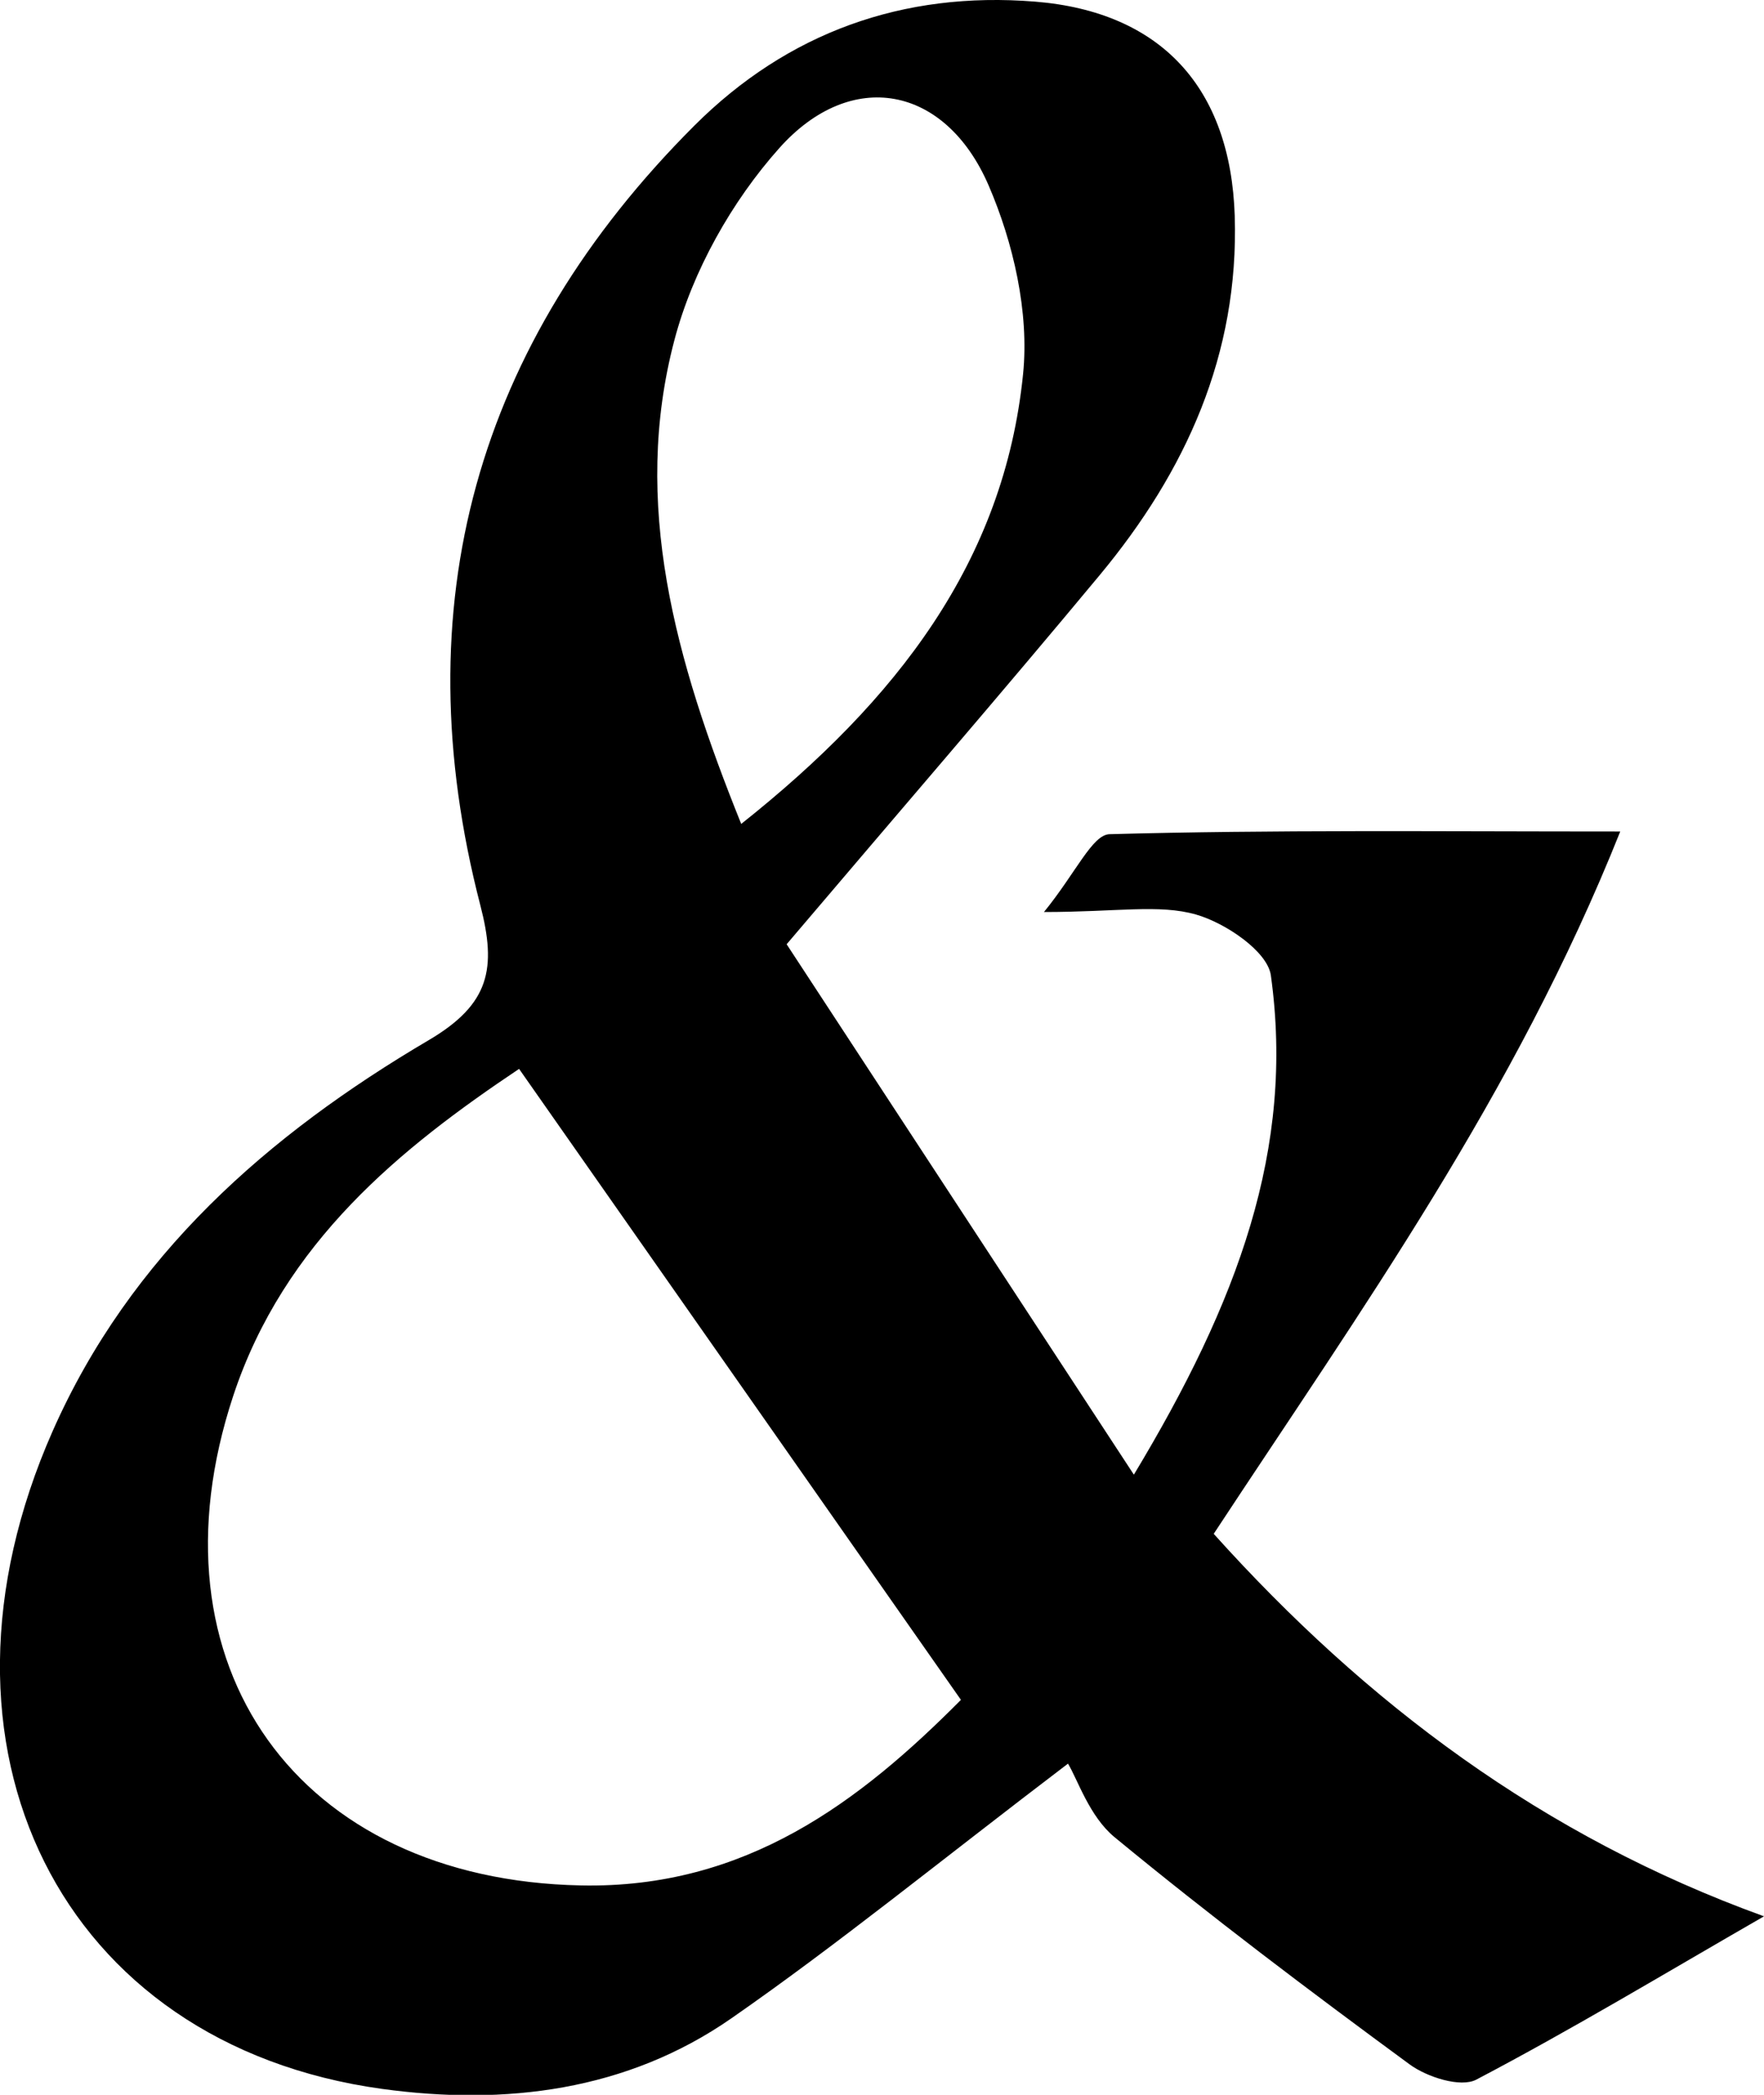 <svg id="Laag_1" data-name="Laag 1" xmlns="http://www.w3.org/2000/svg" viewBox="0 0 410.48 487.44"><path d="M227.81,226l80.8,123.42c24.21-40.19,37.47-75.87,31.88-116.17-.78-5.61-10.58-12.21-17.4-14.16-8.58-2.46-18.4-.59-35.4-.59,7.47-9.18,11.24-18,15.26-18.11,38-1.05,76.12-.63,118.84-.63-24.53,61.46-60.27,111.22-94.6,163.43,35.48,39.44,76.51,70.35,128.05,89-23.24,13.38-44.74,26.34-66.95,38-3.65,1.92-11.48-.58-15.53-3.56-23.28-17.1-46.38-34.51-68.66-52.87-5.83-4.81-8.56-13.37-10.82-17.1-30,22.82-53.49,42-78.32,59.26-24.34,16.92-52.68,20.37-81.35,16.42C58.84,482,24.52,412.88,57,339.31c18.09-40.95,50.17-69,87.53-91,14.21-8.37,15.82-16.67,12-31.39-18.05-69.75-1-130.63,49.86-181.46C228,13.91,254.83,4.17,285.63,6.66c29.28,2.37,45.49,20,46.45,49.88,1,32.22-11.38,59.42-31.4,83.54C278,167.38,254.81,194.2,227.81,226Zm40.57,175.84C233.93,352.61,200.1,304.32,165.55,255c-27.44,18.36-54.7,40.28-66.53,76.12C78.28,393.87,114.19,443.68,179.92,445,218.31,445.8,244.89,425.46,268.38,401.81ZM217.24,198c36.28-28.82,61.18-61.05,65.59-104.69,1.45-14.34-2.25-30.55-8.07-44-10.08-23.17-31.94-27.28-48.63-8.6-11.08,12.4-20.2,28.63-24.43,44.68C191.68,123.36,201.83,159.77,217.24,198Z" transform="translate(-44.76 -6.28)"/></svg>